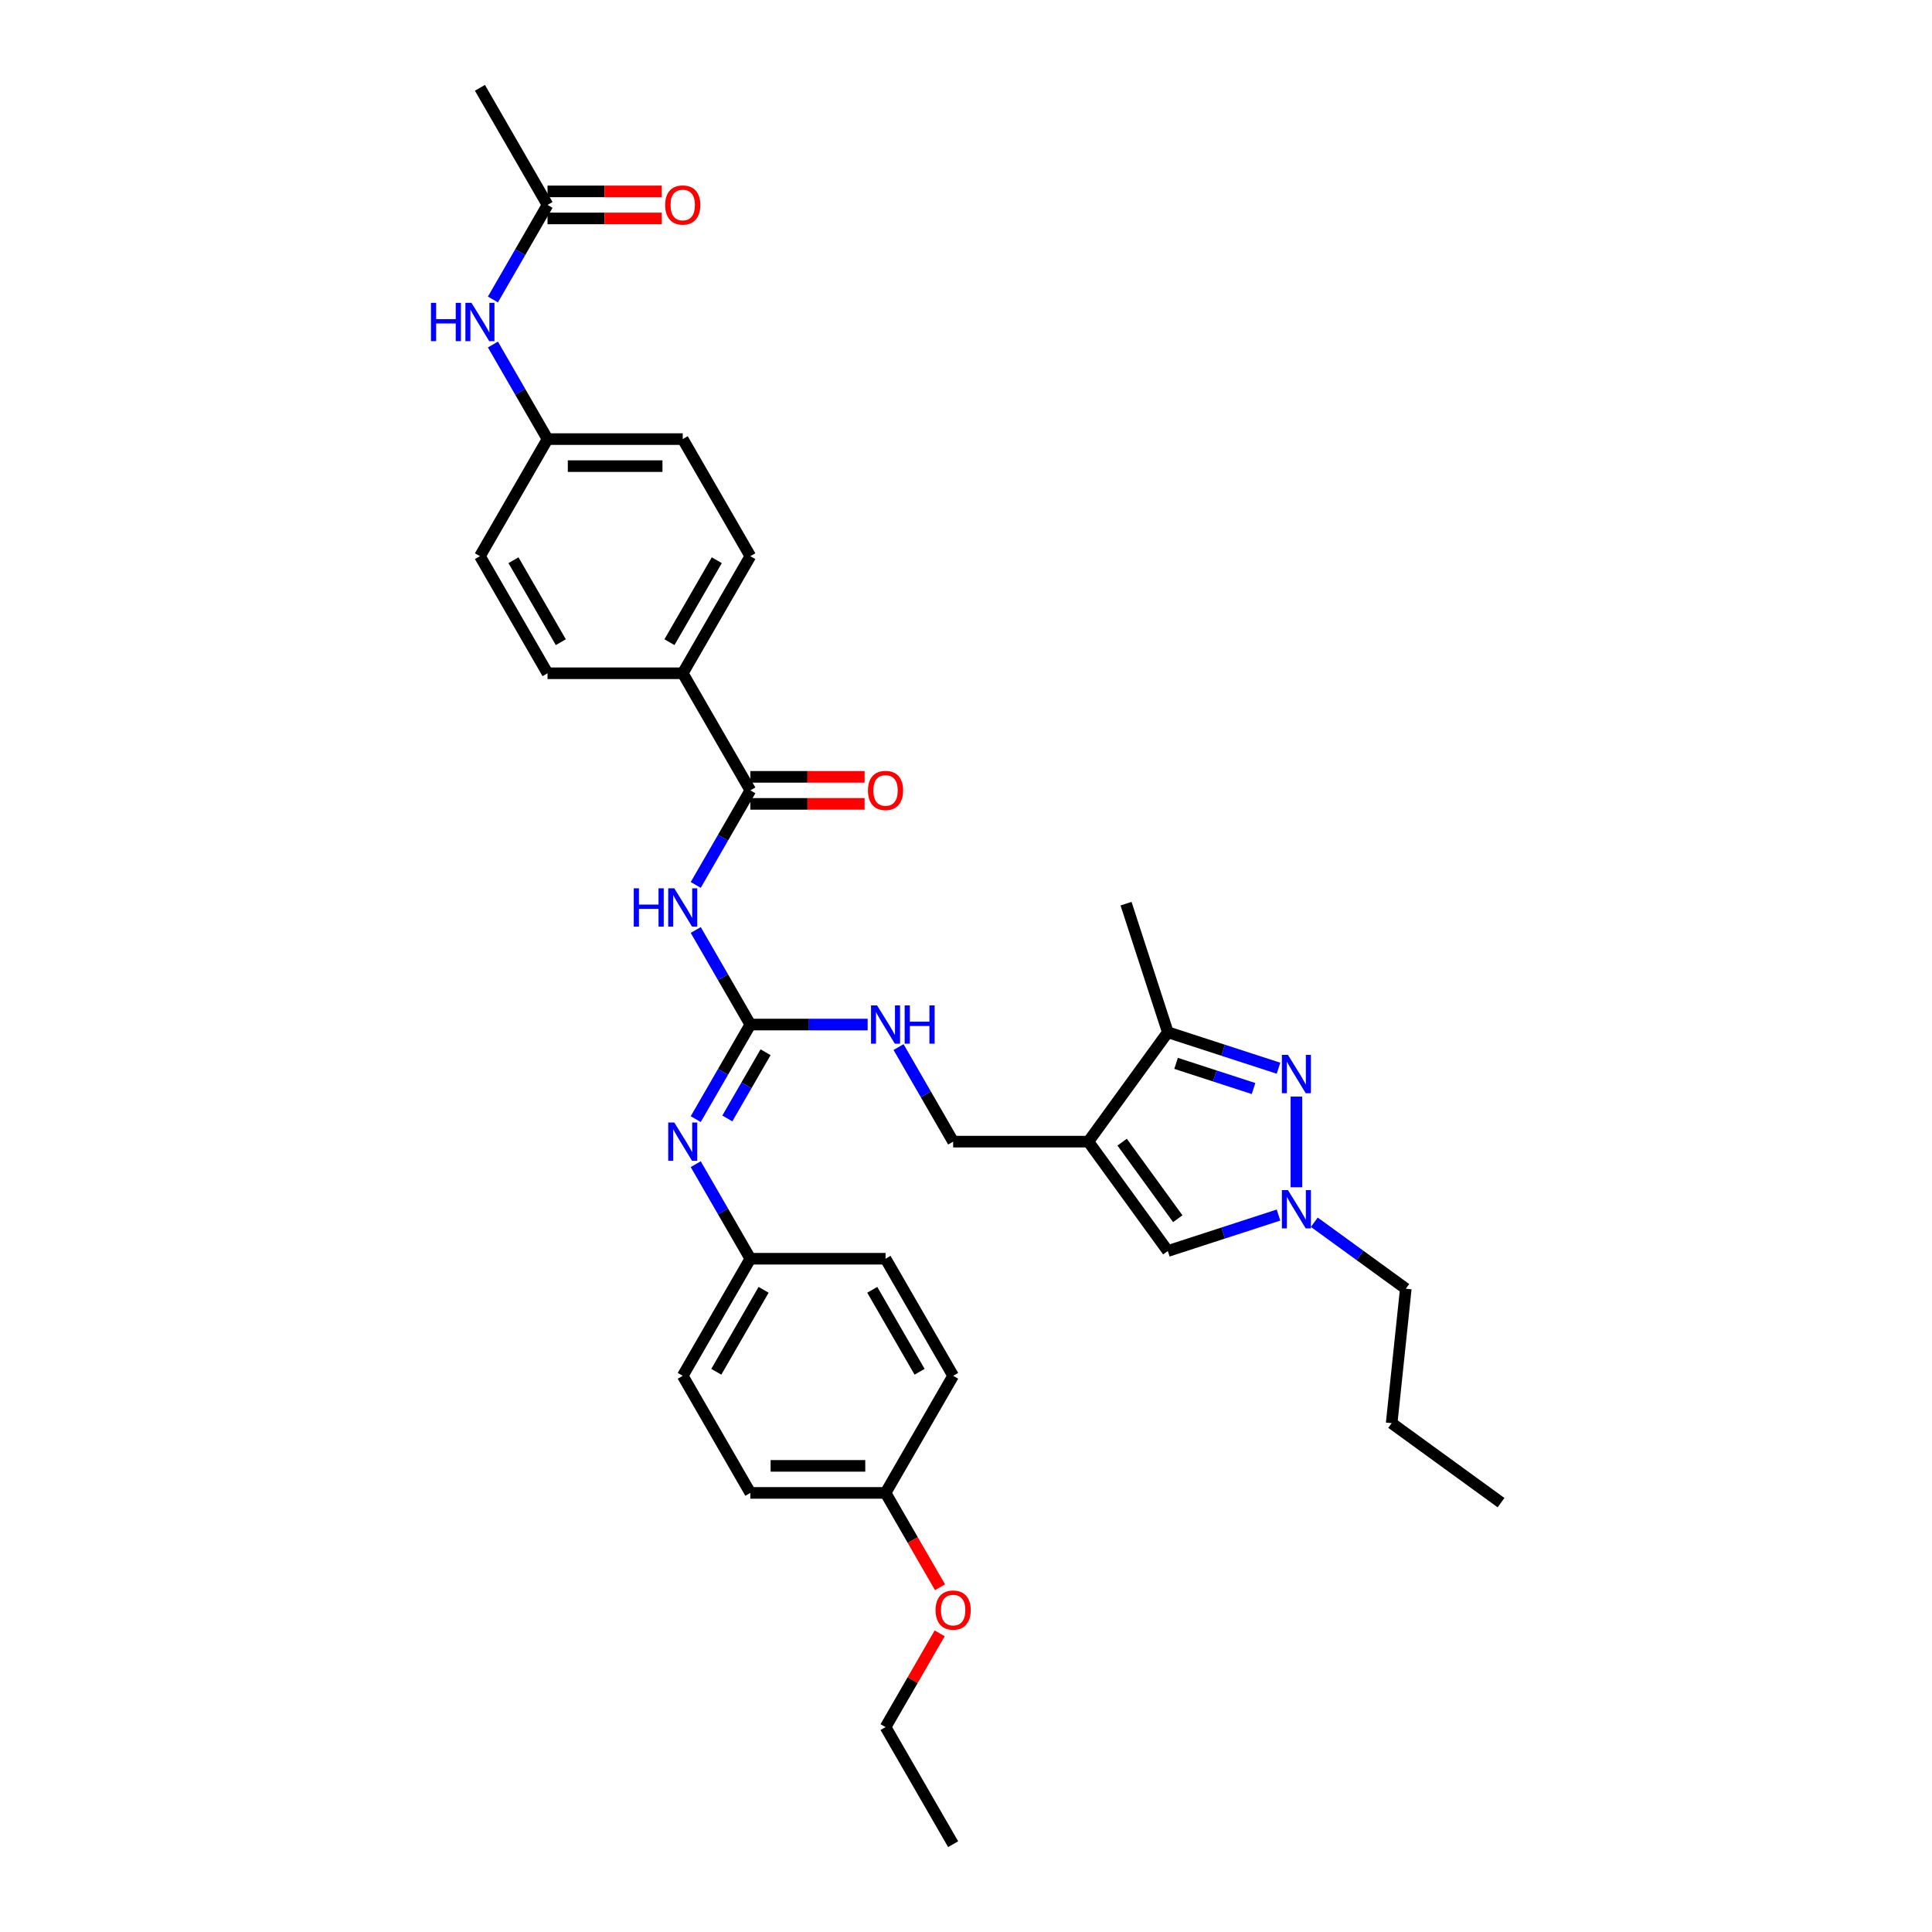 <?xml version='1.0' encoding='iso-8859-1'?>
<svg version='1.1' baseProfile='full'
              xmlns='http://www.w3.org/2000/svg'
                      xmlns:rdkit='http://www.rdkit.org/xml'
                      xmlns:xlink='http://www.w3.org/1999/xlink'
                  xml:space='preserve'
width='1000px' height='1000px' viewBox='0 0 1000 1000'>
<!-- END OF HEADER -->
<rect style='opacity:1.0;fill:#FFFFFF;stroke:none' width='1000' height='1000' x='0' y='0'> </rect>
<path class='bond-4' d='M 563.328,590.909 L 604.463,534.293' style='fill:none;fill-rule:evenodd;stroke:#000000;stroke-width:6px;stroke-linecap:butt;stroke-linejoin:miter;stroke-opacity:1' />
<path class='bond-6' d='M 563.328,590.909 L 604.463,647.526' style='fill:none;fill-rule:evenodd;stroke:#000000;stroke-width:6px;stroke-linecap:butt;stroke-linejoin:miter;stroke-opacity:1' />
<path class='bond-6' d='M 580.822,591.175 L 609.616,630.806' style='fill:none;fill-rule:evenodd;stroke:#000000;stroke-width:6px;stroke-linecap:butt;stroke-linejoin:miter;stroke-opacity:1' />
<path class='bond-9' d='M 563.328,590.909 L 493.347,590.909' style='fill:none;fill-rule:evenodd;stroke:#000000;stroke-width:6px;stroke-linecap:butt;stroke-linejoin:miter;stroke-opacity:1' />
<path class='bond-0' d='M 661.754,552.908 L 633.108,543.6' style='fill:none;fill-rule:evenodd;stroke:#0000FF;stroke-width:6px;stroke-linecap:butt;stroke-linejoin:miter;stroke-opacity:1' />
<path class='bond-0' d='M 633.108,543.6 L 604.463,534.293' style='fill:none;fill-rule:evenodd;stroke:#000000;stroke-width:6px;stroke-linecap:butt;stroke-linejoin:miter;stroke-opacity:1' />
<path class='bond-0' d='M 648.835,563.427 L 628.783,556.911' style='fill:none;fill-rule:evenodd;stroke:#0000FF;stroke-width:6px;stroke-linecap:butt;stroke-linejoin:miter;stroke-opacity:1' />
<path class='bond-0' d='M 628.783,556.911 L 608.731,550.396' style='fill:none;fill-rule:evenodd;stroke:#000000;stroke-width:6px;stroke-linecap:butt;stroke-linejoin:miter;stroke-opacity:1' />
<path class='bond-34' d='M 671.019,567.577 L 671.019,614.533' style='fill:none;fill-rule:evenodd;stroke:#0000FF;stroke-width:6px;stroke-linecap:butt;stroke-linejoin:miter;stroke-opacity:1' />
<path class='bond-1' d='M 360.114,481.356 L 374.244,505.829' style='fill:none;fill-rule:evenodd;stroke:#0000FF;stroke-width:6px;stroke-linecap:butt;stroke-linejoin:miter;stroke-opacity:1' />
<path class='bond-1' d='M 374.244,505.829 L 388.374,530.303' style='fill:none;fill-rule:evenodd;stroke:#000000;stroke-width:6px;stroke-linecap:butt;stroke-linejoin:miter;stroke-opacity:1' />
<path class='bond-5' d='M 360.114,458.038 L 374.244,433.564' style='fill:none;fill-rule:evenodd;stroke:#0000FF;stroke-width:6px;stroke-linecap:butt;stroke-linejoin:miter;stroke-opacity:1' />
<path class='bond-5' d='M 374.244,433.564 L 388.374,409.091' style='fill:none;fill-rule:evenodd;stroke:#000000;stroke-width:6px;stroke-linecap:butt;stroke-linejoin:miter;stroke-opacity:1' />
<path class='bond-2' d='M 388.374,530.303 L 418.732,530.303' style='fill:none;fill-rule:evenodd;stroke:#000000;stroke-width:6px;stroke-linecap:butt;stroke-linejoin:miter;stroke-opacity:1' />
<path class='bond-2' d='M 418.732,530.303 L 449.09,530.303' style='fill:none;fill-rule:evenodd;stroke:#0000FF;stroke-width:6px;stroke-linecap:butt;stroke-linejoin:miter;stroke-opacity:1' />
<path class='bond-7' d='M 388.374,530.303 L 374.244,554.777' style='fill:none;fill-rule:evenodd;stroke:#000000;stroke-width:6px;stroke-linecap:butt;stroke-linejoin:miter;stroke-opacity:1' />
<path class='bond-7' d='M 374.244,554.777 L 360.114,579.25' style='fill:none;fill-rule:evenodd;stroke:#0000FF;stroke-width:6px;stroke-linecap:butt;stroke-linejoin:miter;stroke-opacity:1' />
<path class='bond-7' d='M 396.256,544.643 L 386.365,561.775' style='fill:none;fill-rule:evenodd;stroke:#000000;stroke-width:6px;stroke-linecap:butt;stroke-linejoin:miter;stroke-opacity:1' />
<path class='bond-7' d='M 386.365,561.775 L 376.474,578.906' style='fill:none;fill-rule:evenodd;stroke:#0000FF;stroke-width:6px;stroke-linecap:butt;stroke-linejoin:miter;stroke-opacity:1' />
<path class='bond-3' d='M 661.754,628.911 L 633.108,638.218' style='fill:none;fill-rule:evenodd;stroke:#0000FF;stroke-width:6px;stroke-linecap:butt;stroke-linejoin:miter;stroke-opacity:1' />
<path class='bond-3' d='M 633.108,638.218 L 604.463,647.526' style='fill:none;fill-rule:evenodd;stroke:#000000;stroke-width:6px;stroke-linecap:butt;stroke-linejoin:miter;stroke-opacity:1' />
<path class='bond-22' d='M 680.285,632.632 L 703.96,649.833' style='fill:none;fill-rule:evenodd;stroke:#0000FF;stroke-width:6px;stroke-linecap:butt;stroke-linejoin:miter;stroke-opacity:1' />
<path class='bond-22' d='M 703.96,649.833 L 727.636,667.034' style='fill:none;fill-rule:evenodd;stroke:#000000;stroke-width:6px;stroke-linecap:butt;stroke-linejoin:miter;stroke-opacity:1' />
<path class='bond-27' d='M 604.463,534.293 L 582.837,467.736' style='fill:none;fill-rule:evenodd;stroke:#000000;stroke-width:6px;stroke-linecap:butt;stroke-linejoin:miter;stroke-opacity:1' />
<path class='bond-10' d='M 388.374,409.091 L 353.383,348.485' style='fill:none;fill-rule:evenodd;stroke:#000000;stroke-width:6px;stroke-linecap:butt;stroke-linejoin:miter;stroke-opacity:1' />
<path class='bond-13' d='M 388.374,416.089 L 417.941,416.089' style='fill:none;fill-rule:evenodd;stroke:#000000;stroke-width:6px;stroke-linecap:butt;stroke-linejoin:miter;stroke-opacity:1' />
<path class='bond-13' d='M 417.941,416.089 L 447.508,416.089' style='fill:none;fill-rule:evenodd;stroke:#FF0000;stroke-width:6px;stroke-linecap:butt;stroke-linejoin:miter;stroke-opacity:1' />
<path class='bond-13' d='M 388.374,402.093 L 417.941,402.093' style='fill:none;fill-rule:evenodd;stroke:#000000;stroke-width:6px;stroke-linecap:butt;stroke-linejoin:miter;stroke-opacity:1' />
<path class='bond-13' d='M 417.941,402.093 L 447.508,402.093' style='fill:none;fill-rule:evenodd;stroke:#FF0000;stroke-width:6px;stroke-linecap:butt;stroke-linejoin:miter;stroke-opacity:1' />
<path class='bond-15' d='M 360.114,602.568 L 374.244,627.042' style='fill:none;fill-rule:evenodd;stroke:#0000FF;stroke-width:6px;stroke-linecap:butt;stroke-linejoin:miter;stroke-opacity:1' />
<path class='bond-15' d='M 374.244,627.042 L 388.374,651.515' style='fill:none;fill-rule:evenodd;stroke:#000000;stroke-width:6px;stroke-linecap:butt;stroke-linejoin:miter;stroke-opacity:1' />
<path class='bond-8' d='M 465.087,541.962 L 479.217,566.436' style='fill:none;fill-rule:evenodd;stroke:#0000FF;stroke-width:6px;stroke-linecap:butt;stroke-linejoin:miter;stroke-opacity:1' />
<path class='bond-8' d='M 479.217,566.436 L 493.347,590.909' style='fill:none;fill-rule:evenodd;stroke:#000000;stroke-width:6px;stroke-linecap:butt;stroke-linejoin:miter;stroke-opacity:1' />
<path class='bond-16' d='M 353.383,348.485 L 388.374,287.879' style='fill:none;fill-rule:evenodd;stroke:#000000;stroke-width:6px;stroke-linecap:butt;stroke-linejoin:miter;stroke-opacity:1' />
<path class='bond-16' d='M 346.51,332.396 L 371.004,289.972' style='fill:none;fill-rule:evenodd;stroke:#000000;stroke-width:6px;stroke-linecap:butt;stroke-linejoin:miter;stroke-opacity:1' />
<path class='bond-17' d='M 353.383,348.485 L 283.401,348.485' style='fill:none;fill-rule:evenodd;stroke:#000000;stroke-width:6px;stroke-linecap:butt;stroke-linejoin:miter;stroke-opacity:1' />
<path class='bond-11' d='M 283.401,106.061 L 269.271,130.534' style='fill:none;fill-rule:evenodd;stroke:#000000;stroke-width:6px;stroke-linecap:butt;stroke-linejoin:miter;stroke-opacity:1' />
<path class='bond-11' d='M 269.271,130.534 L 255.141,155.008' style='fill:none;fill-rule:evenodd;stroke:#0000FF;stroke-width:6px;stroke-linecap:butt;stroke-linejoin:miter;stroke-opacity:1' />
<path class='bond-14' d='M 283.401,113.059 L 312.968,113.059' style='fill:none;fill-rule:evenodd;stroke:#000000;stroke-width:6px;stroke-linecap:butt;stroke-linejoin:miter;stroke-opacity:1' />
<path class='bond-14' d='M 312.968,113.059 L 342.536,113.059' style='fill:none;fill-rule:evenodd;stroke:#FF0000;stroke-width:6px;stroke-linecap:butt;stroke-linejoin:miter;stroke-opacity:1' />
<path class='bond-14' d='M 283.401,99.062 L 312.968,99.062' style='fill:none;fill-rule:evenodd;stroke:#000000;stroke-width:6px;stroke-linecap:butt;stroke-linejoin:miter;stroke-opacity:1' />
<path class='bond-14' d='M 312.968,99.062 L 342.536,99.062' style='fill:none;fill-rule:evenodd;stroke:#FF0000;stroke-width:6px;stroke-linecap:butt;stroke-linejoin:miter;stroke-opacity:1' />
<path class='bond-29' d='M 283.401,106.061 L 248.41,45.455' style='fill:none;fill-rule:evenodd;stroke:#000000;stroke-width:6px;stroke-linecap:butt;stroke-linejoin:miter;stroke-opacity:1' />
<path class='bond-12' d='M 255.141,178.326 L 269.271,202.799' style='fill:none;fill-rule:evenodd;stroke:#0000FF;stroke-width:6px;stroke-linecap:butt;stroke-linejoin:miter;stroke-opacity:1' />
<path class='bond-12' d='M 269.271,202.799 L 283.401,227.273' style='fill:none;fill-rule:evenodd;stroke:#000000;stroke-width:6px;stroke-linecap:butt;stroke-linejoin:miter;stroke-opacity:1' />
<path class='bond-23' d='M 388.374,651.515 L 458.356,651.515' style='fill:none;fill-rule:evenodd;stroke:#000000;stroke-width:6px;stroke-linecap:butt;stroke-linejoin:miter;stroke-opacity:1' />
<path class='bond-24' d='M 388.374,651.515 L 353.383,712.121' style='fill:none;fill-rule:evenodd;stroke:#000000;stroke-width:6px;stroke-linecap:butt;stroke-linejoin:miter;stroke-opacity:1' />
<path class='bond-24' d='M 395.246,667.604 L 370.753,710.028' style='fill:none;fill-rule:evenodd;stroke:#000000;stroke-width:6px;stroke-linecap:butt;stroke-linejoin:miter;stroke-opacity:1' />
<path class='bond-21' d='M 388.374,287.879 L 353.383,227.273' style='fill:none;fill-rule:evenodd;stroke:#000000;stroke-width:6px;stroke-linecap:butt;stroke-linejoin:miter;stroke-opacity:1' />
<path class='bond-20' d='M 283.401,348.485 L 248.41,287.879' style='fill:none;fill-rule:evenodd;stroke:#000000;stroke-width:6px;stroke-linecap:butt;stroke-linejoin:miter;stroke-opacity:1' />
<path class='bond-20' d='M 290.274,332.396 L 265.78,289.972' style='fill:none;fill-rule:evenodd;stroke:#000000;stroke-width:6px;stroke-linecap:butt;stroke-linejoin:miter;stroke-opacity:1' />
<path class='bond-18' d='M 283.401,227.273 L 248.41,287.879' style='fill:none;fill-rule:evenodd;stroke:#000000;stroke-width:6px;stroke-linecap:butt;stroke-linejoin:miter;stroke-opacity:1' />
<path class='bond-36' d='M 283.401,227.273 L 353.383,227.273' style='fill:none;fill-rule:evenodd;stroke:#000000;stroke-width:6px;stroke-linecap:butt;stroke-linejoin:miter;stroke-opacity:1' />
<path class='bond-36' d='M 293.898,241.269 L 342.886,241.269' style='fill:none;fill-rule:evenodd;stroke:#000000;stroke-width:6px;stroke-linecap:butt;stroke-linejoin:miter;stroke-opacity:1' />
<path class='bond-19' d='M 458.356,772.727 L 388.374,772.727' style='fill:none;fill-rule:evenodd;stroke:#000000;stroke-width:6px;stroke-linecap:butt;stroke-linejoin:miter;stroke-opacity:1' />
<path class='bond-19' d='M 447.858,758.731 L 398.871,758.731' style='fill:none;fill-rule:evenodd;stroke:#000000;stroke-width:6px;stroke-linecap:butt;stroke-linejoin:miter;stroke-opacity:1' />
<path class='bond-28' d='M 458.356,772.727 L 472.453,797.145' style='fill:none;fill-rule:evenodd;stroke:#000000;stroke-width:6px;stroke-linecap:butt;stroke-linejoin:miter;stroke-opacity:1' />
<path class='bond-28' d='M 472.453,797.145 L 486.551,821.562' style='fill:none;fill-rule:evenodd;stroke:#FF0000;stroke-width:6px;stroke-linecap:butt;stroke-linejoin:miter;stroke-opacity:1' />
<path class='bond-35' d='M 458.356,772.727 L 493.347,712.121' style='fill:none;fill-rule:evenodd;stroke:#000000;stroke-width:6px;stroke-linecap:butt;stroke-linejoin:miter;stroke-opacity:1' />
<path class='bond-31' d='M 727.636,667.034 L 720.321,736.633' style='fill:none;fill-rule:evenodd;stroke:#000000;stroke-width:6px;stroke-linecap:butt;stroke-linejoin:miter;stroke-opacity:1' />
<path class='bond-25' d='M 458.356,651.515 L 493.347,712.121' style='fill:none;fill-rule:evenodd;stroke:#000000;stroke-width:6px;stroke-linecap:butt;stroke-linejoin:miter;stroke-opacity:1' />
<path class='bond-25' d='M 451.483,667.604 L 475.977,710.028' style='fill:none;fill-rule:evenodd;stroke:#000000;stroke-width:6px;stroke-linecap:butt;stroke-linejoin:miter;stroke-opacity:1' />
<path class='bond-26' d='M 353.383,712.121 L 388.374,772.727' style='fill:none;fill-rule:evenodd;stroke:#000000;stroke-width:6px;stroke-linecap:butt;stroke-linejoin:miter;stroke-opacity:1' />
<path class='bond-30' d='M 486.373,845.412 L 472.364,869.676' style='fill:none;fill-rule:evenodd;stroke:#FF0000;stroke-width:6px;stroke-linecap:butt;stroke-linejoin:miter;stroke-opacity:1' />
<path class='bond-30' d='M 472.364,869.676 L 458.356,893.939' style='fill:none;fill-rule:evenodd;stroke:#000000;stroke-width:6px;stroke-linecap:butt;stroke-linejoin:miter;stroke-opacity:1' />
<path class='bond-32' d='M 458.356,893.939 L 493.347,954.545' style='fill:none;fill-rule:evenodd;stroke:#000000;stroke-width:6px;stroke-linecap:butt;stroke-linejoin:miter;stroke-opacity:1' />
<path class='bond-33' d='M 720.321,736.633 L 776.937,777.767' style='fill:none;fill-rule:evenodd;stroke:#000000;stroke-width:6px;stroke-linecap:butt;stroke-linejoin:miter;stroke-opacity:1' />
<path  class='atom-1' d='M 666.639 546.009
L 673.133 556.506
Q 673.777 557.542, 674.812 559.417
Q 675.848 561.293, 675.904 561.405
L 675.904 546.009
L 678.535 546.009
L 678.535 565.828
L 675.82 565.828
L 668.85 554.351
Q 668.038 553.007, 667.17 551.467
Q 666.331 549.928, 666.079 549.452
L 666.079 565.828
L 663.503 565.828
L 663.503 546.009
L 666.639 546.009
' fill='#0000FF'/>
<path  class='atom-2' d='M 328.035 459.788
L 330.723 459.788
L 330.723 468.213
L 340.856 468.213
L 340.856 459.788
L 343.543 459.788
L 343.543 479.606
L 340.856 479.606
L 340.856 470.453
L 330.723 470.453
L 330.723 479.606
L 328.035 479.606
L 328.035 459.788
' fill='#0000FF'/>
<path  class='atom-2' d='M 349.002 459.788
L 355.496 470.285
Q 356.14 471.321, 357.176 473.196
Q 358.212 475.072, 358.268 475.184
L 358.268 459.788
L 360.899 459.788
L 360.899 479.606
L 358.184 479.606
L 351.213 468.129
Q 350.402 466.786, 349.534 465.246
Q 348.694 463.707, 348.442 463.231
L 348.442 479.606
L 345.867 479.606
L 345.867 459.788
L 349.002 459.788
' fill='#0000FF'/>
<path  class='atom-4' d='M 666.639 615.991
L 673.133 626.488
Q 673.777 627.524, 674.812 629.399
Q 675.848 631.275, 675.904 631.387
L 675.904 615.991
L 678.535 615.991
L 678.535 635.809
L 675.82 635.809
L 668.85 624.332
Q 668.038 622.989, 667.17 621.449
Q 666.331 619.91, 666.079 619.434
L 666.079 635.809
L 663.503 635.809
L 663.503 615.991
L 666.639 615.991
' fill='#0000FF'/>
<path  class='atom-8' d='M 349.002 581
L 355.496 591.497
Q 356.14 592.533, 357.176 594.408
Q 358.212 596.284, 358.268 596.396
L 358.268 581
L 360.899 581
L 360.899 600.819
L 358.184 600.819
L 351.213 589.341
Q 350.402 587.998, 349.534 586.458
Q 348.694 584.919, 348.442 584.443
L 348.442 600.819
L 345.867 600.819
L 345.867 581
L 349.002 581
' fill='#0000FF'/>
<path  class='atom-9' d='M 453.975 520.394
L 460.469 530.891
Q 461.113 531.927, 462.149 533.802
Q 463.184 535.678, 463.24 535.79
L 463.24 520.394
L 465.872 520.394
L 465.872 540.212
L 463.156 540.212
L 456.186 528.735
Q 455.374 527.392, 454.507 525.852
Q 453.667 524.313, 453.415 523.837
L 453.415 540.212
L 450.84 540.212
L 450.84 520.394
L 453.975 520.394
' fill='#0000FF'/>
<path  class='atom-9' d='M 468.251 520.394
L 470.938 520.394
L 470.938 528.819
L 481.072 528.819
L 481.072 520.394
L 483.759 520.394
L 483.759 540.212
L 481.072 540.212
L 481.072 531.059
L 470.938 531.059
L 470.938 540.212
L 468.251 540.212
L 468.251 520.394
' fill='#0000FF'/>
<path  class='atom-13' d='M 223.063 156.757
L 225.75 156.757
L 225.75 165.183
L 235.883 165.183
L 235.883 156.757
L 238.571 156.757
L 238.571 176.576
L 235.883 176.576
L 235.883 167.422
L 225.75 167.422
L 225.75 176.576
L 223.063 176.576
L 223.063 156.757
' fill='#0000FF'/>
<path  class='atom-13' d='M 244.029 156.757
L 250.524 167.255
Q 251.167 168.29, 252.203 170.166
Q 253.239 172.041, 253.295 172.153
L 253.295 156.757
L 255.926 156.757
L 255.926 176.576
L 253.211 176.576
L 246.241 165.099
Q 245.429 163.755, 244.561 162.216
Q 243.721 160.676, 243.469 160.2
L 243.469 176.576
L 240.894 176.576
L 240.894 156.757
L 244.029 156.757
' fill='#0000FF'/>
<path  class='atom-14' d='M 449.258 409.147
Q 449.258 404.388, 451.609 401.729
Q 453.961 399.07, 458.356 399.07
Q 462.751 399.07, 465.102 401.729
Q 467.453 404.388, 467.453 409.147
Q 467.453 413.962, 465.074 416.705
Q 462.695 419.42, 458.356 419.42
Q 453.989 419.42, 451.609 416.705
Q 449.258 413.99, 449.258 409.147
M 458.356 417.181
Q 461.379 417.181, 463.002 415.165
Q 464.654 413.122, 464.654 409.147
Q 464.654 405.256, 463.002 403.296
Q 461.379 401.309, 458.356 401.309
Q 455.332 401.309, 453.681 403.268
Q 452.057 405.228, 452.057 409.147
Q 452.057 413.15, 453.681 415.165
Q 455.332 417.181, 458.356 417.181
' fill='#FF0000'/>
<path  class='atom-15' d='M 344.285 106.117
Q 344.285 101.358, 346.637 98.698
Q 348.988 96.039, 353.383 96.039
Q 357.778 96.039, 360.129 98.698
Q 362.481 101.358, 362.481 106.117
Q 362.481 110.931, 360.101 113.675
Q 357.722 116.39, 353.383 116.39
Q 349.016 116.39, 346.637 113.675
Q 344.285 110.959, 344.285 106.117
M 353.383 114.151
Q 356.406 114.151, 358.03 112.135
Q 359.681 110.092, 359.681 106.117
Q 359.681 102.226, 358.03 100.266
Q 356.406 98.279, 353.383 98.279
Q 350.36 98.279, 348.708 100.238
Q 347.085 102.198, 347.085 106.117
Q 347.085 110.12, 348.708 112.135
Q 350.36 114.151, 353.383 114.151
' fill='#FF0000'/>
<path  class='atom-29' d='M 484.249 833.389
Q 484.249 828.631, 486.6 825.971
Q 488.952 823.312, 493.347 823.312
Q 497.741 823.312, 500.093 825.971
Q 502.444 828.631, 502.444 833.389
Q 502.444 838.204, 500.065 840.947
Q 497.685 843.663, 493.347 843.663
Q 488.98 843.663, 486.6 840.947
Q 484.249 838.232, 484.249 833.389
M 493.347 841.423
Q 496.37 841.423, 497.993 839.408
Q 499.645 837.364, 499.645 833.389
Q 499.645 829.498, 497.993 827.539
Q 496.37 825.551, 493.347 825.551
Q 490.323 825.551, 488.672 827.511
Q 487.048 829.47, 487.048 833.389
Q 487.048 837.392, 488.672 839.408
Q 490.323 841.423, 493.347 841.423
' fill='#FF0000'/>
</svg>

